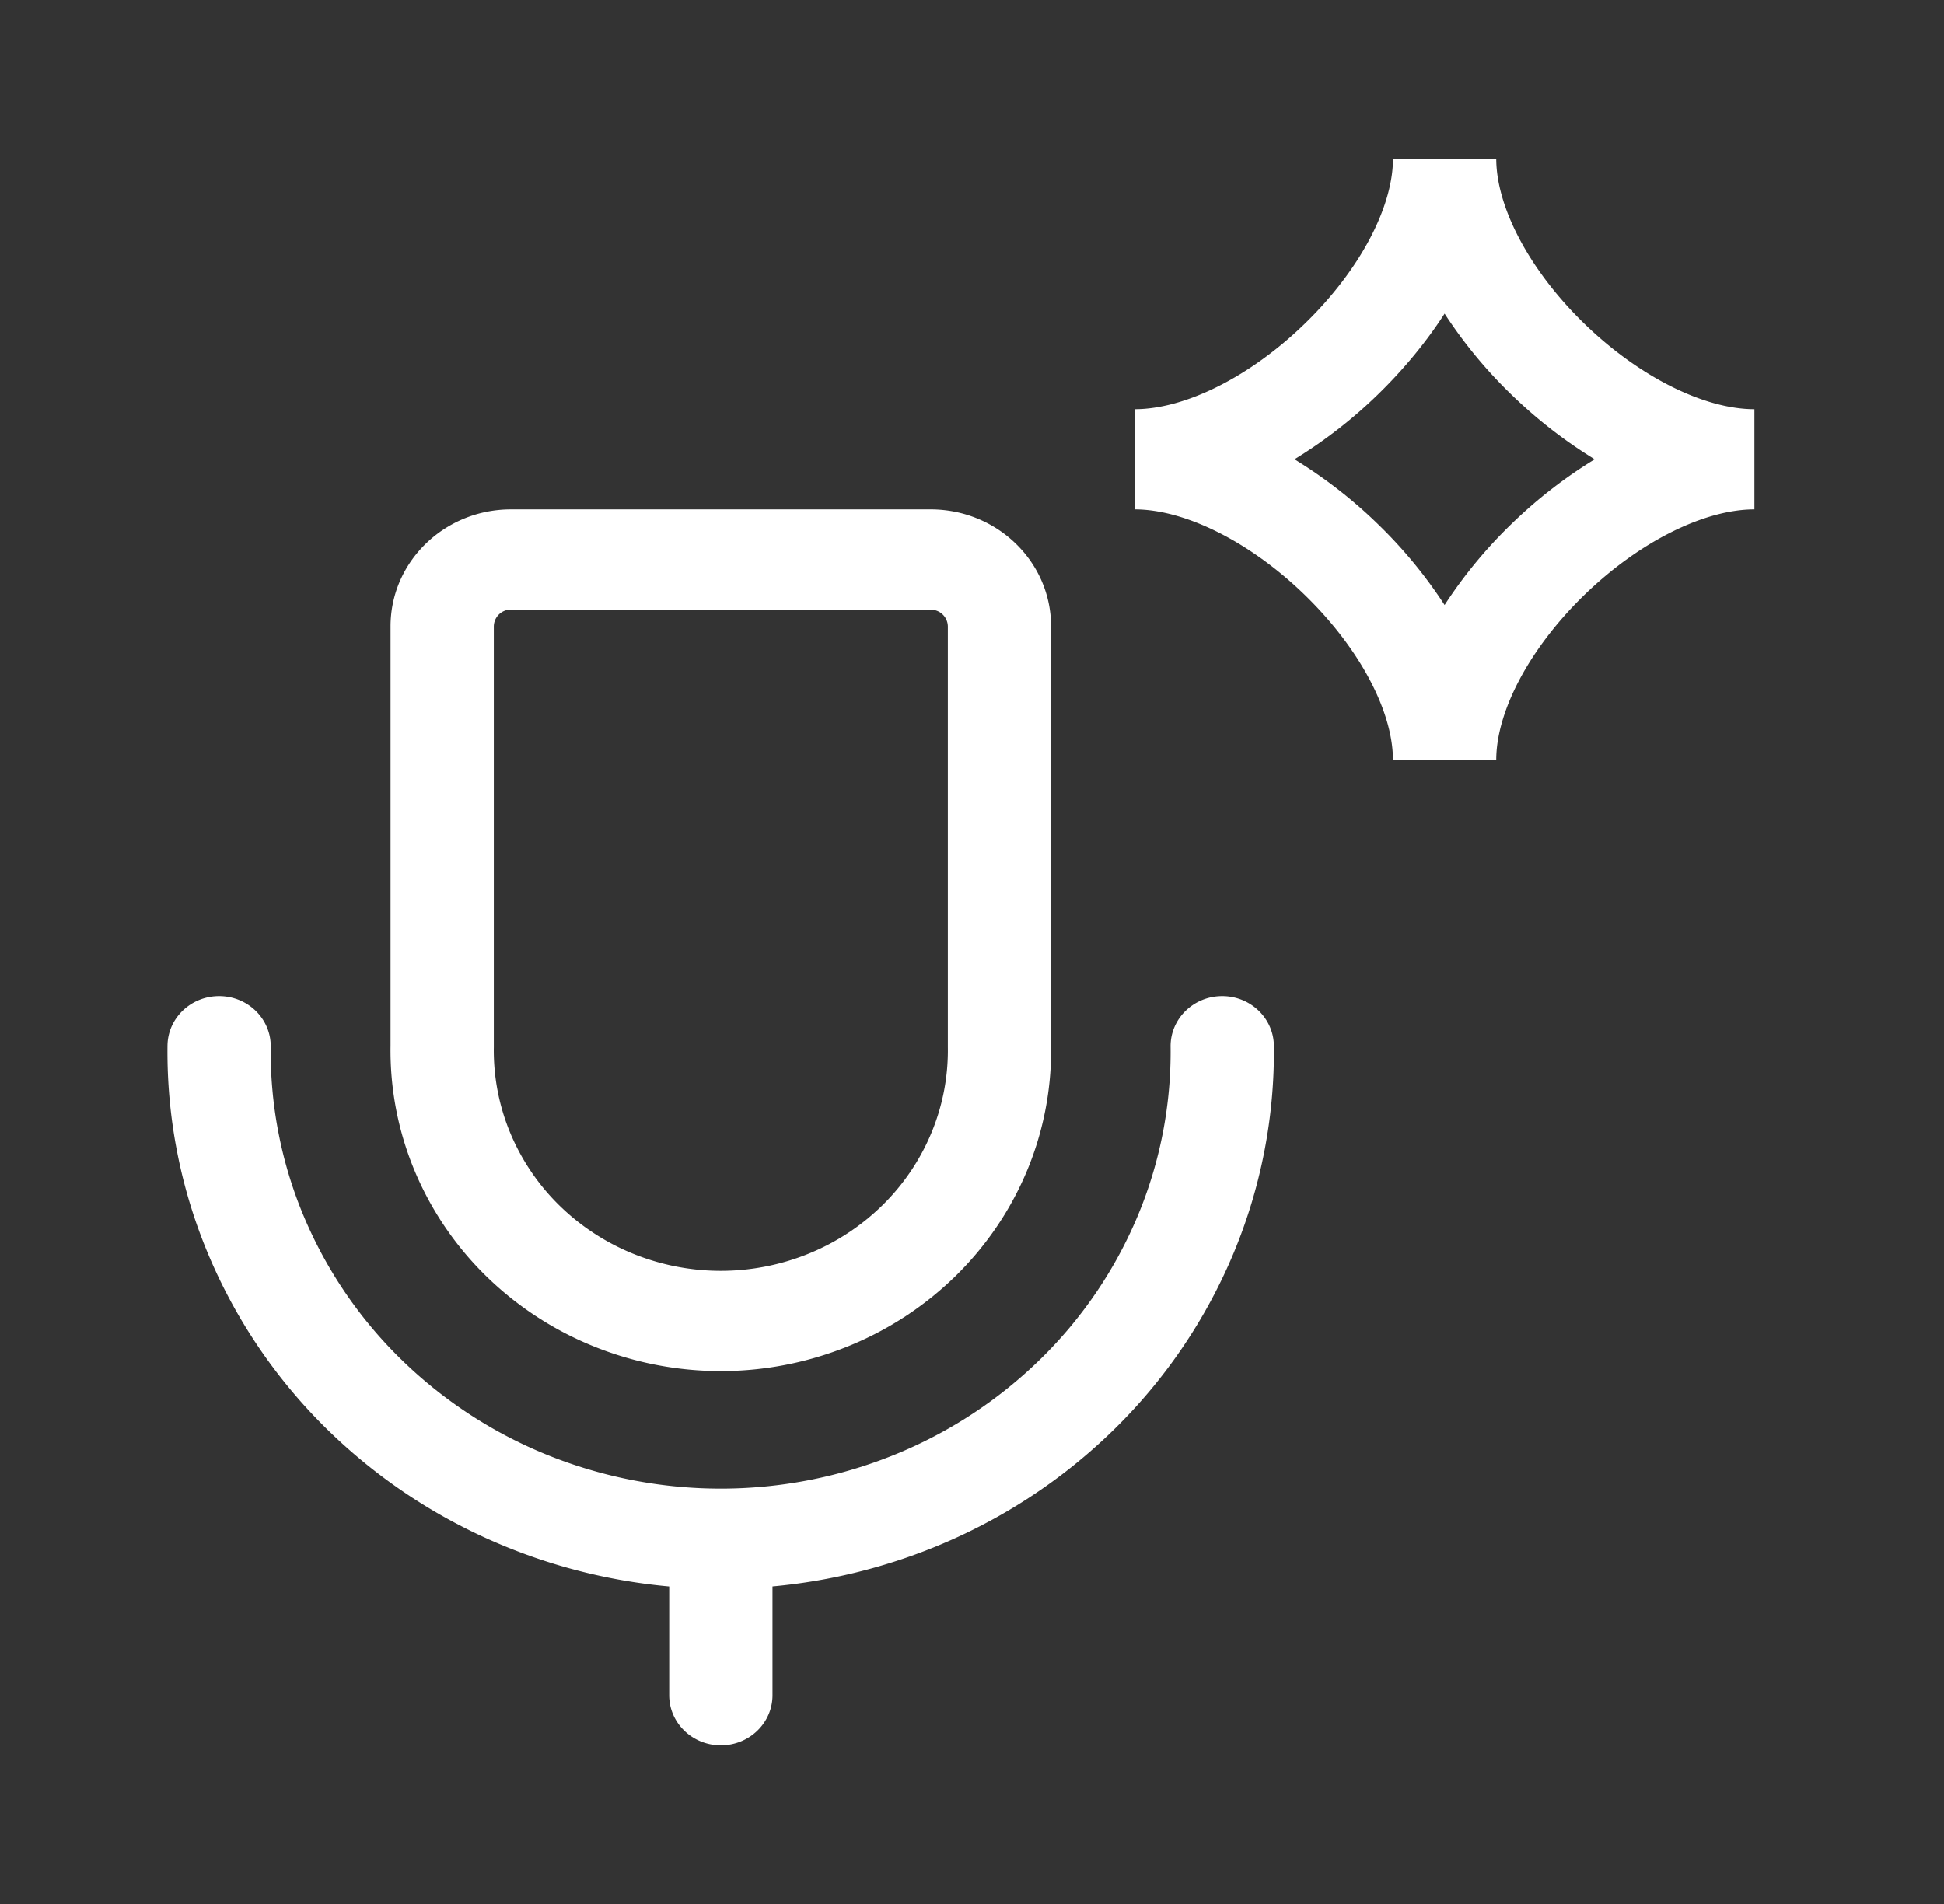 <svg xmlns="http://www.w3.org/2000/svg" width="49" height="48" fill="none"><rect width="100%" height="100%" fill="#333333" stroke="none"/><path fill-rule="evenodd" clip-rule="evenodd" d="M28.604 12.842v-2.526c1.25 0 2.89-.802 4.285-2.157C34.284 6.805 35.111 5.213 35.111 4h2.603c0 1.213.826 2.805 2.221 4.16 1.396 1.354 3.036 2.156 4.286 2.156v2.526c-1.25 0-2.89.802-4.286 2.156-1.395 1.355-2.221 2.947-2.221 4.16H35.11c0-1.213-.827-2.805-2.222-4.16-1.395-1.354-3.036-2.156-4.286-2.156zm7.808 2.41a11.76 11.76 0 011.683-2.04 11.996 11.996 0 012.101-1.633 11.996 11.996 0 01-2.101-1.633 11.764 11.764 0 01-1.683-2.04c-.48.744-1.06 1.435-1.682 2.04a11.996 11.996 0 01-2.102 1.633 11.996 11.996 0 012.102 1.633 11.76 11.76 0 011.682 2.04zm-26.568.538c0-1.628 1.36-2.948 3.036-2.948h10.577c1.677 0 3.036 1.32 3.036 2.947v10.578a7.872 7.872 0 01-.595 3.12 8.064 8.064 0 01-1.796 2.666 8.344 8.344 0 01-2.717 1.784 8.544 8.544 0 01-6.433 0 8.342 8.342 0 01-2.717-1.784 8.063 8.063 0 01-1.795-2.665 7.872 7.872 0 01-.596-3.121V15.789zm3.036-.422a.428.428 0 00-.433.421v10.607a5.411 5.411 0 00.409 2.152 5.543 5.543 0 001.234 1.832 5.734 5.734 0 001.868 1.227 5.872 5.872 0 004.421 0 5.734 5.734 0 001.868-1.227 5.541 5.541 0 001.234-1.831 5.41 5.41 0 00.41-2.153V15.79a.428.428 0 00-.434-.42H12.88z" fill="#fff"/><path d="M6.824 26.391c.009-.698-.567-1.27-1.286-1.278-.718-.008-1.308.55-1.316 1.248a13.185 13.185 0 001.014 5.228 13.506 13.506 0 003.011 4.445 13.975 13.975 0 004.544 2.975c1.302.528 2.677.86 4.077.987v2.74c0 .699.583 1.264 1.302 1.264.718 0 1.301-.566 1.301-1.263v-2.742a14.292 14.292 0 004.068-.986 13.974 13.974 0 004.544-2.975 13.506 13.506 0 003.012-4.445 13.185 13.185 0 001.014-5.228c-.009-.697-.598-1.256-1.317-1.248-.719.008-1.295.58-1.286 1.278a10.724 10.724 0 01-.825 4.252 10.985 10.985 0 01-2.45 3.615 11.367 11.367 0 01-3.695 2.42 11.64 11.64 0 01-4.37.85 11.67 11.67 0 01-4.372-.85 11.366 11.366 0 01-3.695-2.42 10.985 10.985 0 01-2.45-3.615 10.724 10.724 0 01-.825-4.252z" fill="#fff"/></svg>